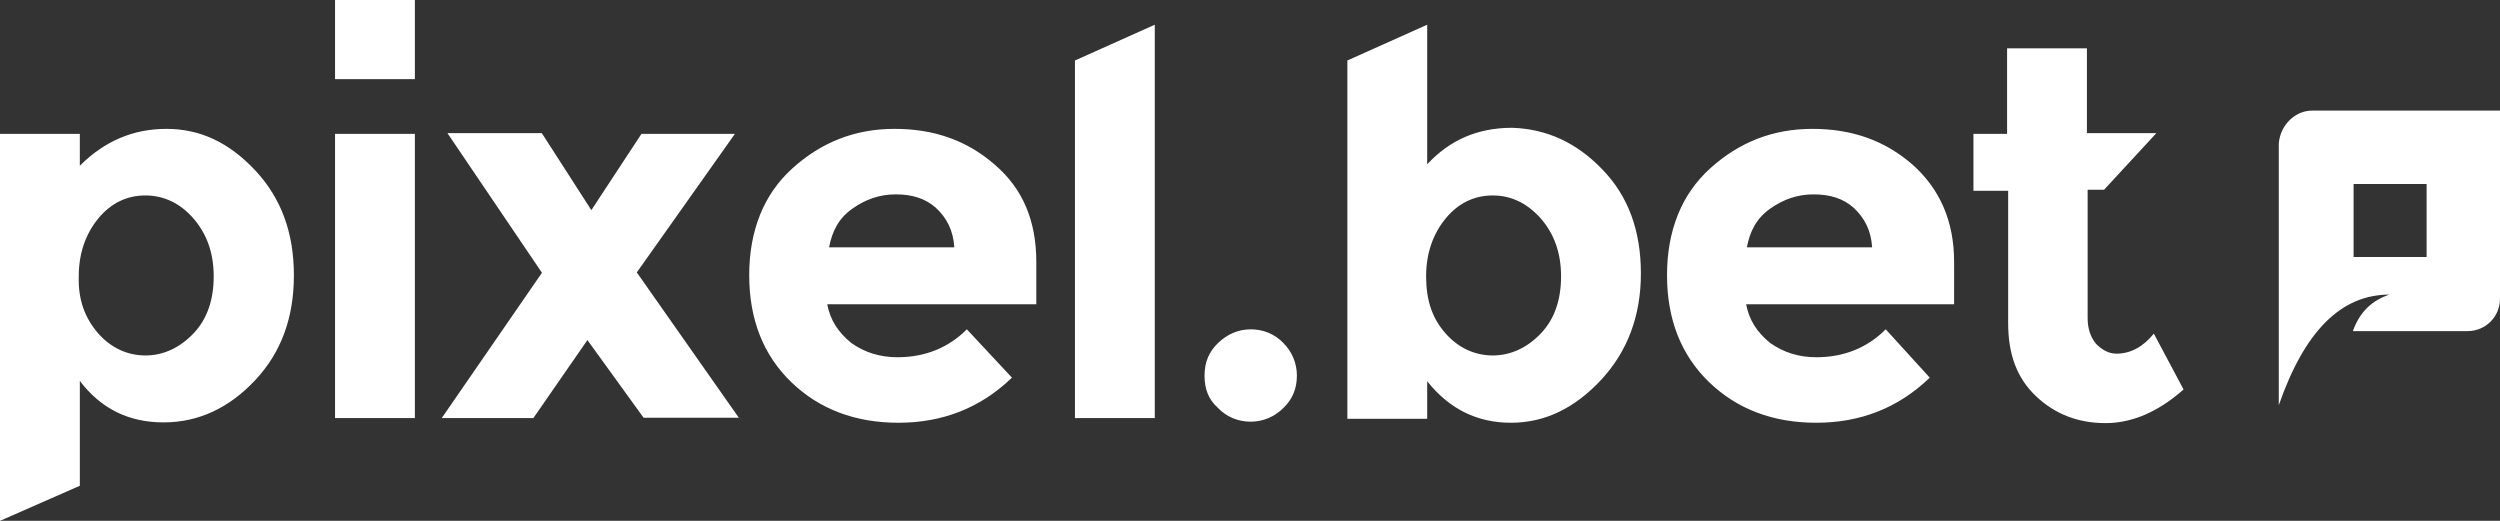 <?xml version="1.0" encoding="utf-8"?>
<!-- Generator: Adobe Illustrator 19.2.1, SVG Export Plug-In . SVG Version: 6.00 Build 0)  -->
<svg version="1.1" id="Layer_1" xmlns="http://www.w3.org/2000/svg" xmlns:xlink="http://www.w3.org/1999/xlink" x="0px" y="0px"
	 viewBox="0 0 698.4 145.5" style="enable-background:new 0 0 698.4 145.5;" xml:space="preserve">
<rect x="0" y="0" width="698.4" height="145.5" fill="#333333" stroke="none"/>
<style type="text/css">
	.st0{fill:#FFFFFF;}
</style>
<g>
	<path class="st0" d="M645.9,30.9h52.5v52.5c0,5.1-4,9.1-9.1,9.1h-32c1.9-5.4,5.4-8.6,10.2-10.2c-13.5,0-23.7,10.2-30.9,30.9V40.1
		C637,35,641.1,30.9,645.9,30.9z M657.5,51.4v20.4h20.4V51.4H657.5z M71.3,47.6c7.3,7.8,10.8,17.5,10.8,29.3s-3.5,21.5-10.8,29.3
		c-7.3,7.8-15.9,11.8-25.6,11.8s-17.5-3.8-23.4-11.6v29.3L0,145.5V37.4h22.3v8.9C29.1,39.5,37.1,36,46.5,36S64,39.8,71.3,47.6
		L71.3,47.6z M27.4,93.1c3.5,4,8.1,6.2,13.2,6.2s9.7-2.2,13.5-6.2s5.6-9.4,5.6-15.9c0-6.5-1.9-11.8-5.6-16.1s-8.3-6.5-13.5-6.5
		s-9.7,2.2-13.2,6.5s-5.4,9.7-5.4,16.1C21.8,83.7,23.7,88.8,27.4,93.1z M115.9,116.8H93.6V37.4h22.3V116.8z M93.6,0h22.3v22.1H93.6
		V0z M151.5,37.4l13.7,21.3l14-21.3h26.1l-27.4,38.7l28.5,40.6h-26.6L164.1,95L149,116.8h-25.6l28-40.6l-26.4-39h26.4V37.4z
		 M282.7,105.5c-8.9,8.6-19.6,12.6-31.7,12.6c-12.1,0-22.1-3.8-29.9-11.3s-11.8-17.5-11.8-29.9s4-22.6,12.1-29.9s17.5-11,28.5-11
		c11,0,20.2,3.2,28,10c7.8,6.7,11.6,15.6,11.6,27.2V85h-58.4c0.8,4.3,3,7.8,6.7,10.8c3.8,2.7,8.1,4,12.9,4c7.8,0,14.3-2.7,19.4-7.8
		L282.7,105.5z M261.5,58.1c-3-2.7-6.7-3.8-11.3-3.8c-4.3,0-8.3,1.3-12.1,4s-5.6,6.2-6.5,10.8h35C266.3,64.3,264.4,60.8,261.5,58.1
		L261.5,58.1z M322.6,116.8h-22.3V16.9l22.3-10V116.8z M336.5,104.9c0-3.8,1.3-6.7,3.8-9.1s5.6-3.8,9.1-3.8s6.7,1.3,9.1,3.8
		c2.4,2.4,3.8,5.6,3.8,9.1c0,3.8-1.3,6.7-3.8,9.1c-2.4,2.4-5.6,3.8-9.1,3.8s-6.7-1.3-9.1-3.8C337.6,111.6,336.5,108.7,336.5,104.9z
		 M447.6,47.3c7.3,7.5,10.8,17.2,10.8,29.1s-3.8,21.8-11,29.6c-7.5,8.1-15.9,12.1-25.3,12.1c-9.4,0-17.2-3.8-23.4-11.6V117h-22.3
		V16.9l22.3-10v39c6.2-6.7,14-10.2,23.7-10.2C432,36,440.4,39.8,447.6,47.3L447.6,47.3z M403.8,93.1c3.5,4,8.1,6.2,13.2,6.2
		s9.7-2.2,13.5-6.2c3.8-4,5.6-9.4,5.6-15.9c0-6.5-1.9-11.8-5.6-16.1c-3.8-4.3-8.3-6.5-13.5-6.5s-9.7,2.2-13.2,6.5
		c-3.5,4.3-5.4,9.7-5.4,16.1C398.4,83.7,400,88.8,403.8,93.1z M539.1,105.5c-8.9,8.6-19.6,12.6-31.7,12.6
		c-12.1,0-22.1-3.8-29.9-11.3c-7.8-7.5-11.8-17.5-11.8-29.9s4-22.6,12.1-29.9s17.5-11,28.5-11c11,0,20.2,3.2,28,10
		c7.5,6.7,11.6,15.6,11.6,27.2V85h-58.1c0.8,4.3,3,7.8,6.7,10.8c3.8,2.7,8.1,4,12.9,4c7.8,0,14.3-2.7,19.4-7.8L539.1,105.5
		L539.1,105.5z M517.9,58.1c-3-2.7-6.7-3.8-11.3-3.8c-4.3,0-8.3,1.3-12.1,4c-3.8,2.7-5.6,6.2-6.5,10.8h35
		C522.7,64.3,520.8,60.8,517.9,58.1L517.9,58.1z M583.2,53.3v35.5c0,3,0.8,5.4,2.4,7.3c1.6,1.6,3.5,2.7,5.6,2.7
		c4,0,7.5-1.9,10.5-5.6l8.3,15.6c-7,6.2-14.3,9.4-21.8,9.4c-7.5,0-14-2.4-19.4-7.5c-5.4-5.1-7.8-11.8-7.8-20.4V53.3h-9.7V37.4h9.4
		V13.5h22.3v23.7h19.4L587.8,53h-4.6V53.3z"/>
</g>
</svg>
